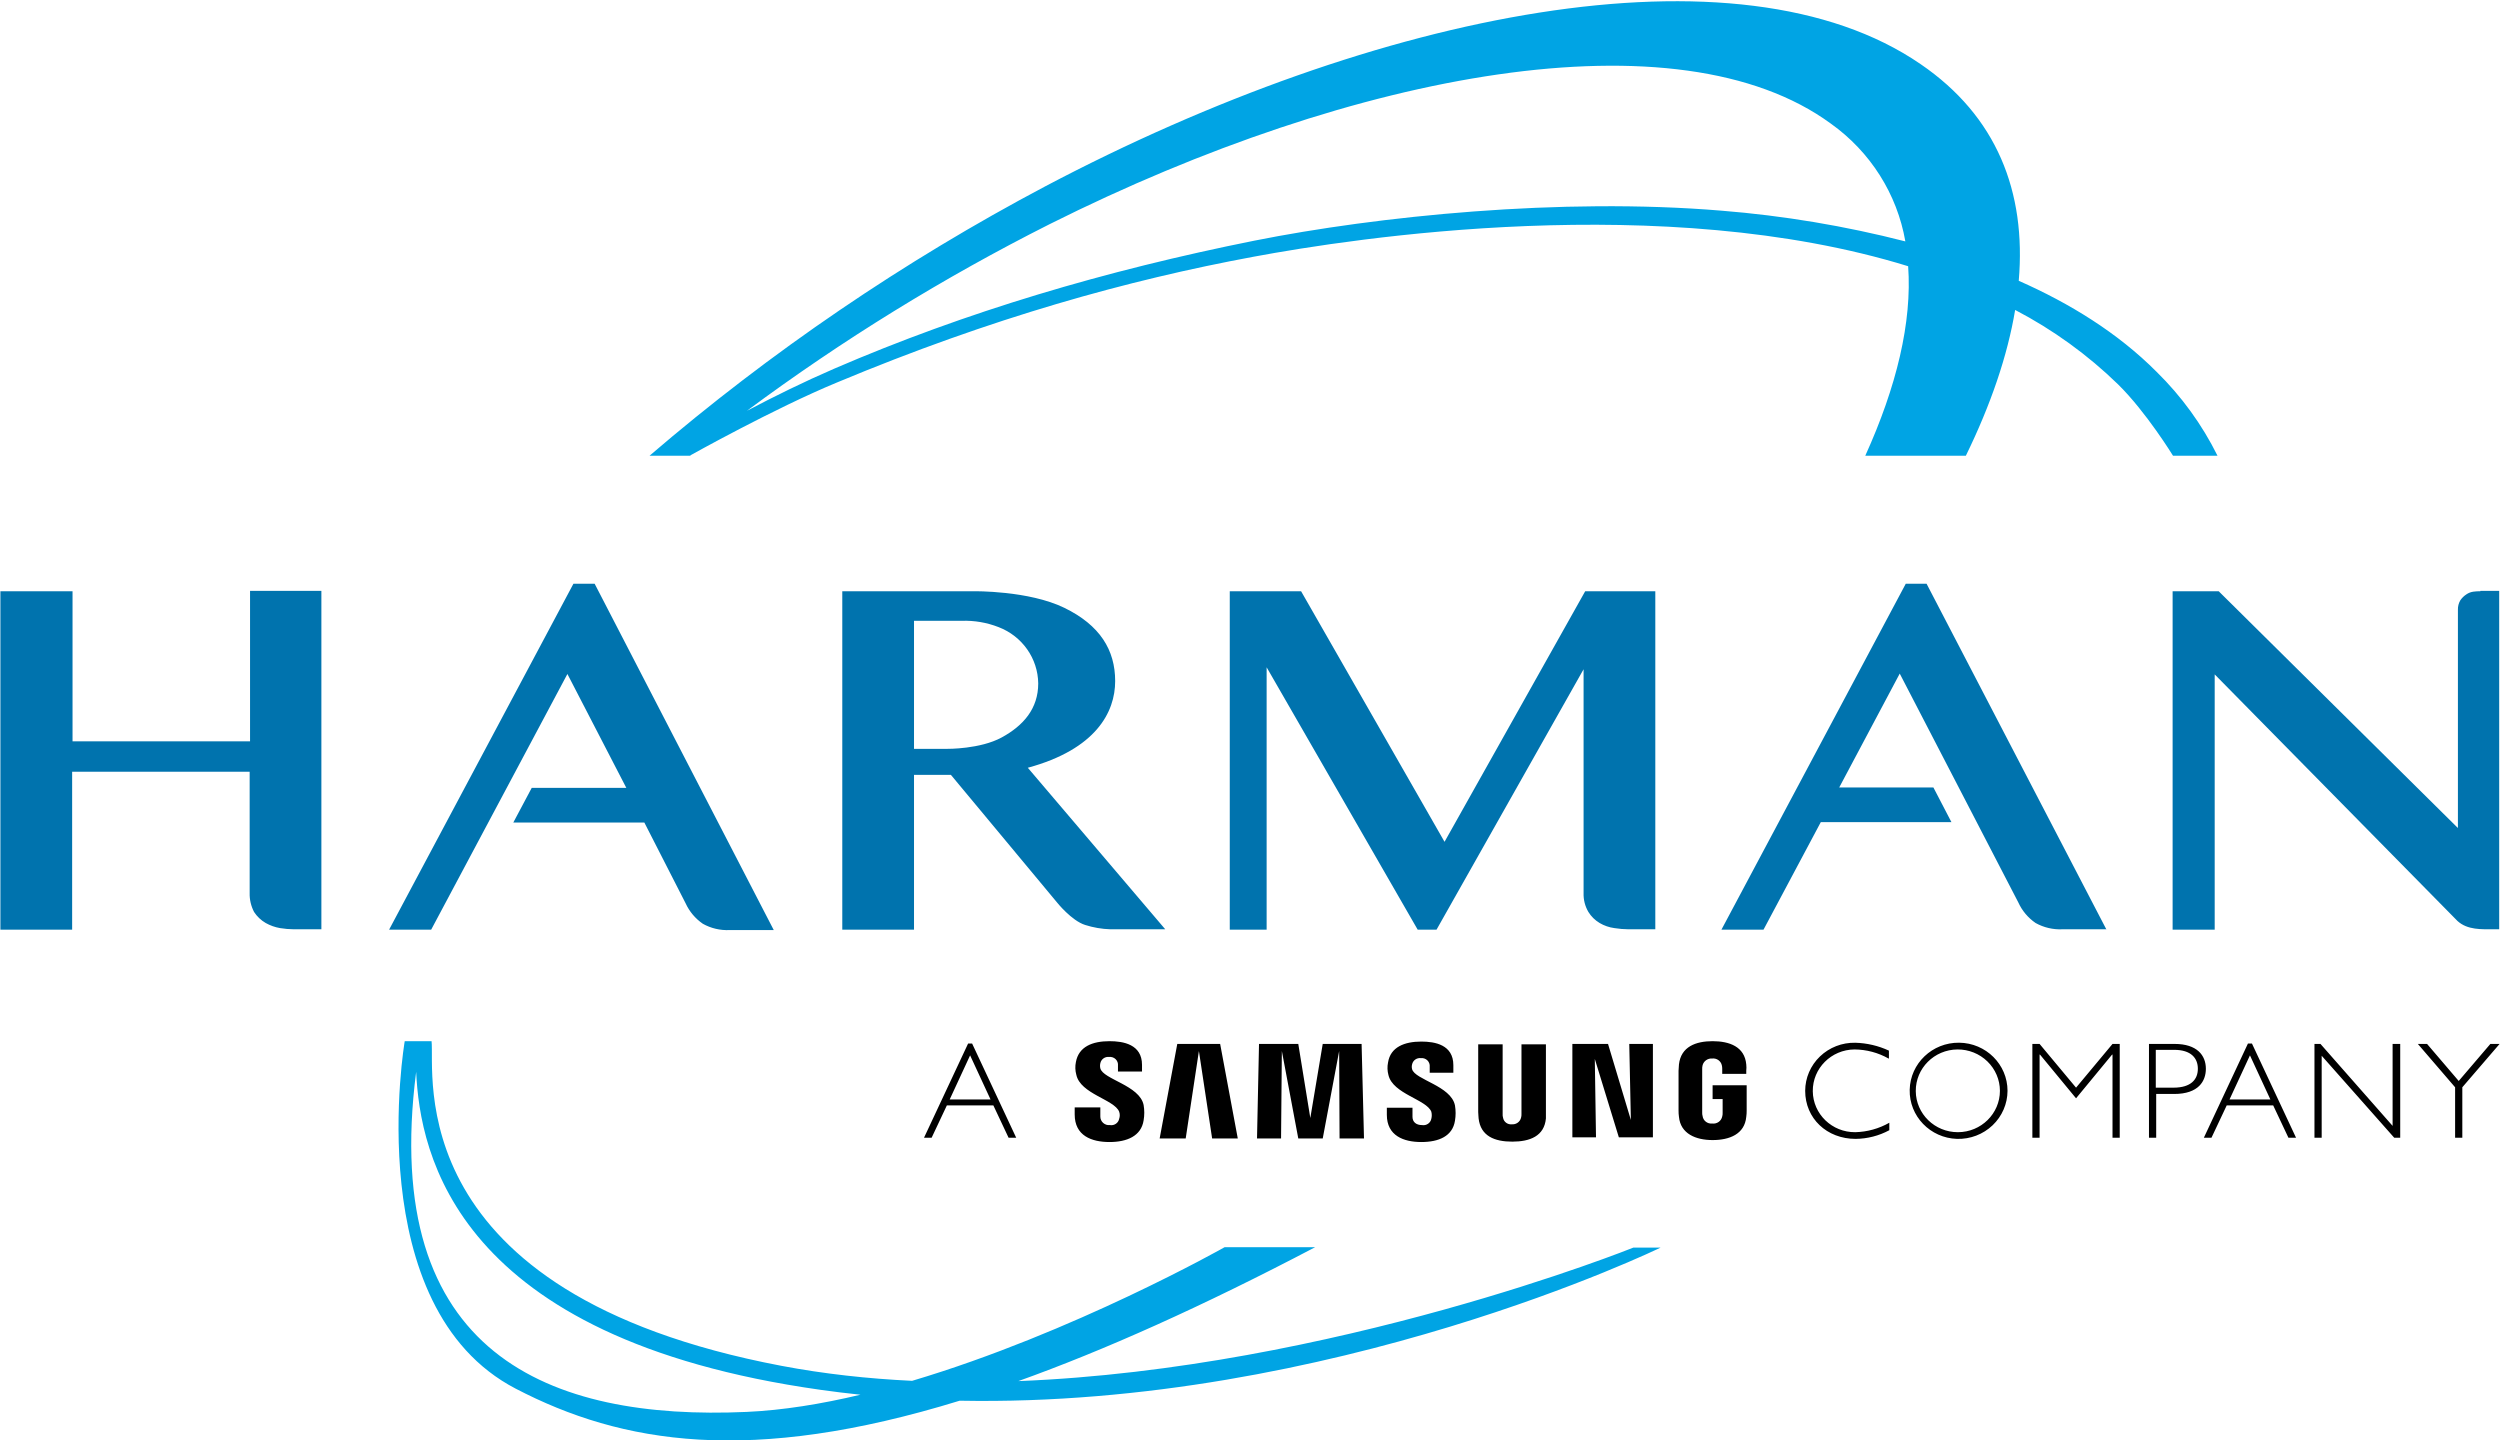 <?xml version="1.0" encoding="utf-8"?>
<svg xmlns="http://www.w3.org/2000/svg" width="210" height="121" viewBox="0 0 210 121">
  <g fill="none" fill-rule="evenodd">
    <path fill="#00A4E4" d="M76.617,115.99 C90.149,111.965 102.863,104.767 102.863,104.767 L110.47,104.767 C100.932,109.773 92.713,113.443 85.54,116.013 C111.939,114.973 137.195,104.801 137.195,104.801 L139.484,104.801 C139.484,104.801 111.848,118.255 80.609,117.66 C63.056,123.07 52.263,121.303 43.32,116.648 C30.159,109.798 33.997,87.459 33.997,87.459 L34.905,87.459 L36.251,87.459 C36.554,90.107 33.424,108.606 65.636,114.729 C69.22,115.41 72.903,115.812 76.617,115.99 Z M72.277,117.156 C71.165,117.04 70.05,116.905 68.935,116.747 C38.237,112.419 35.272,96.896 34.957,90.031 C31.902,113.832 46.221,119.336 62.708,118.601 C65.76,118.465 69.006,117.935 72.277,117.156 Z M144.6,17.696 C149.816,18.114 154.985,18.978 160.049,20.277 C159.36,16.301 157.112,12.748 153.788,10.382 C140.998,1.017 113.97,5.915 88.187,18.821 C79.26,23.318 70.746,28.566 62.741,34.508 C65.131,33.251 67.554,32.059 70.079,30.967 C81.119,26.202 92.832,22.727 105.387,20.212 C115.687,18.16 131.103,16.571 144.6,17.696 Z M57.995,38.248 L57.995,38.281 L54.562,38.281 C64.752,29.538 75.907,21.945 87.817,15.644 C115.754,0.917 146.047,-5.106 161.328,5.385 C167.724,9.753 170.214,16.108 169.575,23.587 C173.849,25.473 177.888,27.955 181.153,31.232 C183.245,33.286 184.974,35.668 186.27,38.281 L182.533,38.281 C182.533,38.281 180.278,34.607 177.922,32.291 C175.365,29.802 172.451,27.694 169.272,26.036 C168.632,29.875 167.219,34.012 165.132,38.281 L156.683,38.281 C159.309,32.489 160.622,27.062 160.285,22.363 C139.719,16.009 113.802,19.98 105.286,21.568 C94.751,23.521 83.307,26.698 70.314,32.125 C65.03,34.31 57.995,38.248 57.995,38.248 Z"/>
    <path fill="#0073AE" d="M21.004,49.665 L21.004,49.632 L26.996,49.632 L26.996,78.06 L24.673,78.06 C24.29,78.056 23.907,78.023 23.528,77.961 C23.102,77.888 22.692,77.742 22.317,77.531 C21.921,77.302 21.587,76.984 21.341,76.604 C21.085,76.113 20.957,75.567 20.971,75.016 L20.971,64.823 L6.06,64.823 L6.06,78.093 L0.034,78.093 L0.034,49.665 L6.093,49.665 L6.093,62.274 L21.004,62.274 L21.004,49.665 Z M139.046,78.093 L139.046,78.06 L136.791,78.06 C136.396,78.057 136.002,78.024 135.613,77.961 C135.172,77.903 134.748,77.757 134.367,77.531 C133.982,77.301 133.659,76.983 133.425,76.604 C133.142,76.122 133.002,75.572 133.021,75.016 L133.021,56.218 L120.668,78.093 L119.086,78.093 L106.397,56.052 L106.397,78.093 L103.3,78.093 L103.3,49.665 L109.292,49.665 L121.341,70.713 L133.156,49.665 L139.046,49.665 L139.046,78.093 Z M176.946,78.093 L176.946,78.06 L173.244,78.06 C172.456,78.098 171.674,77.914 170.988,77.531 C170.356,77.096 169.856,76.502 169.541,75.81 L159.578,56.582 L154.495,66.146 L162.405,66.146 L163.92,69.059 L152.947,69.059 L148.134,78.093 L144.6,78.093 L160.083,49.036 L161.833,49.036 L176.946,78.093 Z M208.35,49.665 L208.35,49.632 L209.932,49.632 L209.932,78.06 L209.528,78.06 C208.417,78.06 207.273,78.126 206.431,77.365 L186.034,56.648 L186.034,78.093 L182.5,78.093 L182.5,49.665 L186.371,49.665 L206.465,69.555 L206.465,51.221 C206.456,50.943 206.525,50.667 206.667,50.426 C206.8,50.23 206.972,50.061 207.172,49.93 C207.351,49.805 207.56,49.726 207.778,49.698 C207.967,49.673 208.159,49.662 208.35,49.665 Z M49.951,49.036 L64.996,78.126 L61.294,78.126 C60.506,78.164 59.724,77.981 59.039,77.597 C58.407,77.162 57.907,76.568 57.591,75.876 L54.125,69.092 L43.118,69.092 L44.666,66.18 L52.61,66.18 L47.662,56.615 L36.218,78.093 L32.684,78.093 L48.167,49.036 L49.951,49.036 Z M76.777,52.147 L76.777,62.903 L79.571,62.903 C79.571,62.903 82.331,62.936 84.148,61.943 C85.966,60.95 87.211,59.527 87.211,57.409 C87.187,55.311 85.868,53.438 83.879,52.677 C82.895,52.292 81.841,52.112 80.782,52.147 L76.777,52.147 Z M88.793,75.81 L79.874,65.087 L76.777,65.087 L76.777,78.093 L70.752,78.093 L70.752,49.665 L81.826,49.665 C81.826,49.665 86.403,49.599 89.399,51.055 C92.395,52.511 93.674,54.596 93.674,57.211 C93.674,59.825 92.058,62.936 86.336,64.492 L97.881,78.06 L93.27,78.06 C92.549,78.038 91.835,77.915 91.15,77.696 C90.005,77.332 88.793,75.81 88.793,75.81 Z"/>
    <path fill="#000" fill-rule="nonzero" d="M81.489,88.65 L79.773,92.357 L83.206,92.357 L81.489,88.65 Z M85.36,95.567 L84.72,95.567 L83.442,92.853 L79.537,92.853 L78.258,95.567 L77.618,95.567 L81.321,87.657 L81.658,87.657 L85.36,95.567 Z M158.636,88.915 C157.765,88.423 156.779,88.161 155.774,88.154 C153.823,88.172 152.255,89.743 152.274,91.662 C152.293,93.581 153.89,95.122 155.842,95.104 C156.848,95.079 157.832,94.807 158.703,94.31 L158.703,94.938 C157.835,95.406 156.864,95.656 155.875,95.666 C153.452,95.666 151.635,93.946 151.635,91.629 C151.638,90.542 152.085,89.502 152.877,88.742 C153.668,87.983 154.736,87.568 155.842,87.591 C156.821,87.617 157.784,87.842 158.669,88.253 L158.669,88.915 L158.636,88.915 Z M164.425,88.154 C162.477,88.172 160.912,89.736 160.925,91.651 C160.937,93.565 162.522,95.11 164.47,95.104 C166.417,95.098 167.992,93.544 167.993,91.629 C167.991,90.702 167.613,89.814 166.944,89.162 C166.274,88.51 165.367,88.147 164.425,88.154 Z M164.391,95.666 C162.139,95.596 160.365,93.756 160.414,91.541 C160.462,89.326 162.314,87.563 164.567,87.587 C166.82,87.611 168.633,89.414 168.632,91.629 C168.628,92.721 168.176,93.766 167.377,94.526 C166.579,95.286 165.502,95.698 164.391,95.666 Z M177.451,87.69 L178.057,87.69 L178.057,95.567 L177.451,95.567 L177.451,88.584 L177.417,88.584 L174.388,92.258 L171.359,88.584 L171.325,88.584 L171.325,95.567 L170.719,95.567 L170.719,87.69 L171.325,87.69 L174.388,91.364 L177.451,87.69 Z M181.086,91.364 L182.567,91.364 C184.048,91.364 184.62,90.669 184.62,89.776 C184.62,88.882 184.048,88.187 182.634,88.187 L181.086,88.187 L181.086,91.364 Z M182.668,87.69 C184.553,87.69 185.293,88.65 185.293,89.776 C185.293,90.802 184.688,91.893 182.634,91.893 L181.12,91.893 L181.12,95.567 L180.514,95.567 L180.514,87.69 L182.668,87.69 Z M188.996,88.65 L187.279,92.357 L190.712,92.357 L188.996,88.65 Z M192.867,95.567 L192.227,95.567 L190.948,92.853 L187.044,92.853 L185.765,95.567 L185.125,95.567 L188.827,87.657 L189.164,87.657 L192.867,95.567 Z M201.618,95.567 L201.113,95.567 L195.021,88.683 L195.021,95.567 L194.415,95.567 L194.415,87.69 L194.92,87.69 L200.979,94.574 L200.979,87.69 L201.618,87.69 L201.618,95.567 Z M206.835,91.331 L206.835,95.567 L206.229,95.567 L206.229,91.331 L203.099,87.69 L203.873,87.69 L206.532,90.802 L209.191,87.69 L209.966,87.69 L206.835,91.331 Z M94.01,93.383 C93.606,92.357 90.746,91.893 90.409,90.272 C90.314,89.926 90.303,89.564 90.375,89.213 C90.611,87.922 91.755,87.459 93.202,87.459 C94.347,87.459 95.929,87.724 95.929,89.445 L95.929,90.007 L93.909,90.007 L93.909,89.511 C93.931,89.312 93.86,89.114 93.716,88.973 C93.572,88.832 93.371,88.762 93.169,88.783 C92.819,88.742 92.496,88.972 92.428,89.312 C92.394,89.454 92.394,89.601 92.428,89.743 C92.664,90.669 95.727,91.165 96.064,92.82 C96.138,93.247 96.138,93.684 96.064,94.111 C95.862,95.435 94.65,95.931 93.202,95.931 C91.688,95.931 90.274,95.401 90.274,93.615 L90.274,93.019 L92.428,93.019 L92.428,93.78 C92.423,93.986 92.509,94.185 92.664,94.325 C92.819,94.464 93.027,94.531 93.236,94.508 C93.598,94.568 93.942,94.333 94.01,93.979 C94.078,93.785 94.078,93.576 94.01,93.383 Z M120.231,93.383 C119.827,92.357 116.999,91.893 116.629,90.305 C116.535,89.959 116.523,89.597 116.596,89.246 C116.798,87.955 117.976,87.492 119.389,87.492 C120.534,87.492 122.082,87.757 122.082,89.478 L122.082,90.107 L120.096,90.107 L120.096,89.61 C120.117,89.411 120.046,89.213 119.903,89.072 C119.759,88.931 119.558,88.861 119.355,88.882 C119.006,88.841 118.683,89.072 118.615,89.412 C118.58,89.542 118.58,89.678 118.615,89.809 C118.85,90.702 121.88,91.198 122.217,92.853 C122.29,93.28 122.29,93.717 122.217,94.144 C122.015,95.435 120.87,95.931 119.389,95.931 C117.908,95.931 116.495,95.401 116.495,93.648 L116.495,93.052 L118.649,93.052 L118.649,93.813 C118.649,94.243 118.951,94.508 119.456,94.508 C119.818,94.568 120.163,94.333 120.231,93.979 C120.281,93.783 120.281,93.578 120.231,93.383 Z M136.993,94.078 L136.858,87.69 L138.844,87.69 L138.844,95.534 L135.983,95.534 L133.963,88.948 L134.064,95.534 L132.079,95.534 L132.079,87.69 L135.074,87.69 L136.993,94.078 Z M100.708,88.286 L99.598,95.633 L97.41,95.633 L98.891,87.69 L102.492,87.69 L103.974,95.633 L101.819,95.633 L100.708,88.286 Z M112.489,88.286 L111.109,95.633 L109.056,95.633 L107.676,88.286 L107.609,95.633 L105.589,95.633 L105.757,87.69 L109.056,87.69 L110.066,93.912 L111.109,87.69 L114.374,87.69 L114.576,95.633 L112.523,95.633 L112.489,88.286 Z M126.996,94.442 C127.361,94.472 127.692,94.231 127.77,93.879 C127.798,93.783 127.809,93.682 127.804,93.581 L127.804,87.724 L129.857,87.724 L129.857,93.946 C129.723,95.435 128.511,95.898 127.03,95.898 C125.549,95.898 124.371,95.435 124.203,93.946 C124.203,93.846 124.169,93.581 124.169,93.416 L124.169,87.724 L126.222,87.724 L126.222,93.581 C126.214,93.682 126.226,93.783 126.255,93.879 C126.308,94.233 126.635,94.481 126.996,94.442 Z M143.826,94.376 C144.223,94.428 144.592,94.167 144.667,93.78 C144.695,93.683 144.706,93.583 144.701,93.482 L144.701,92.324 L143.859,92.324 L143.859,91.165 L146.72,91.165 L146.72,93.284 C146.722,93.461 146.711,93.638 146.686,93.813 C146.552,95.269 145.273,95.766 143.859,95.766 C142.446,95.766 141.166,95.236 141.032,93.813 C141.007,93.638 140.996,93.461 140.998,93.284 L140.998,89.941 C140.998,89.809 141.032,89.544 141.032,89.412 C141.2,87.922 142.446,87.459 143.859,87.459 C145.273,87.459 146.552,87.922 146.686,89.412 C146.706,89.588 146.706,89.765 146.686,89.941 L146.686,90.206 L144.667,90.206 L144.667,89.776 C144.668,89.676 144.657,89.575 144.633,89.478 C144.549,89.116 144.201,88.874 143.826,88.915 C143.454,88.887 143.114,89.123 143.018,89.478 C142.989,89.597 142.977,89.72 142.984,89.842 L142.984,93.449 C142.979,93.55 142.99,93.65 143.018,93.747 C143.067,94.139 143.427,94.419 143.826,94.376 Z"/>
  </g>
</svg>